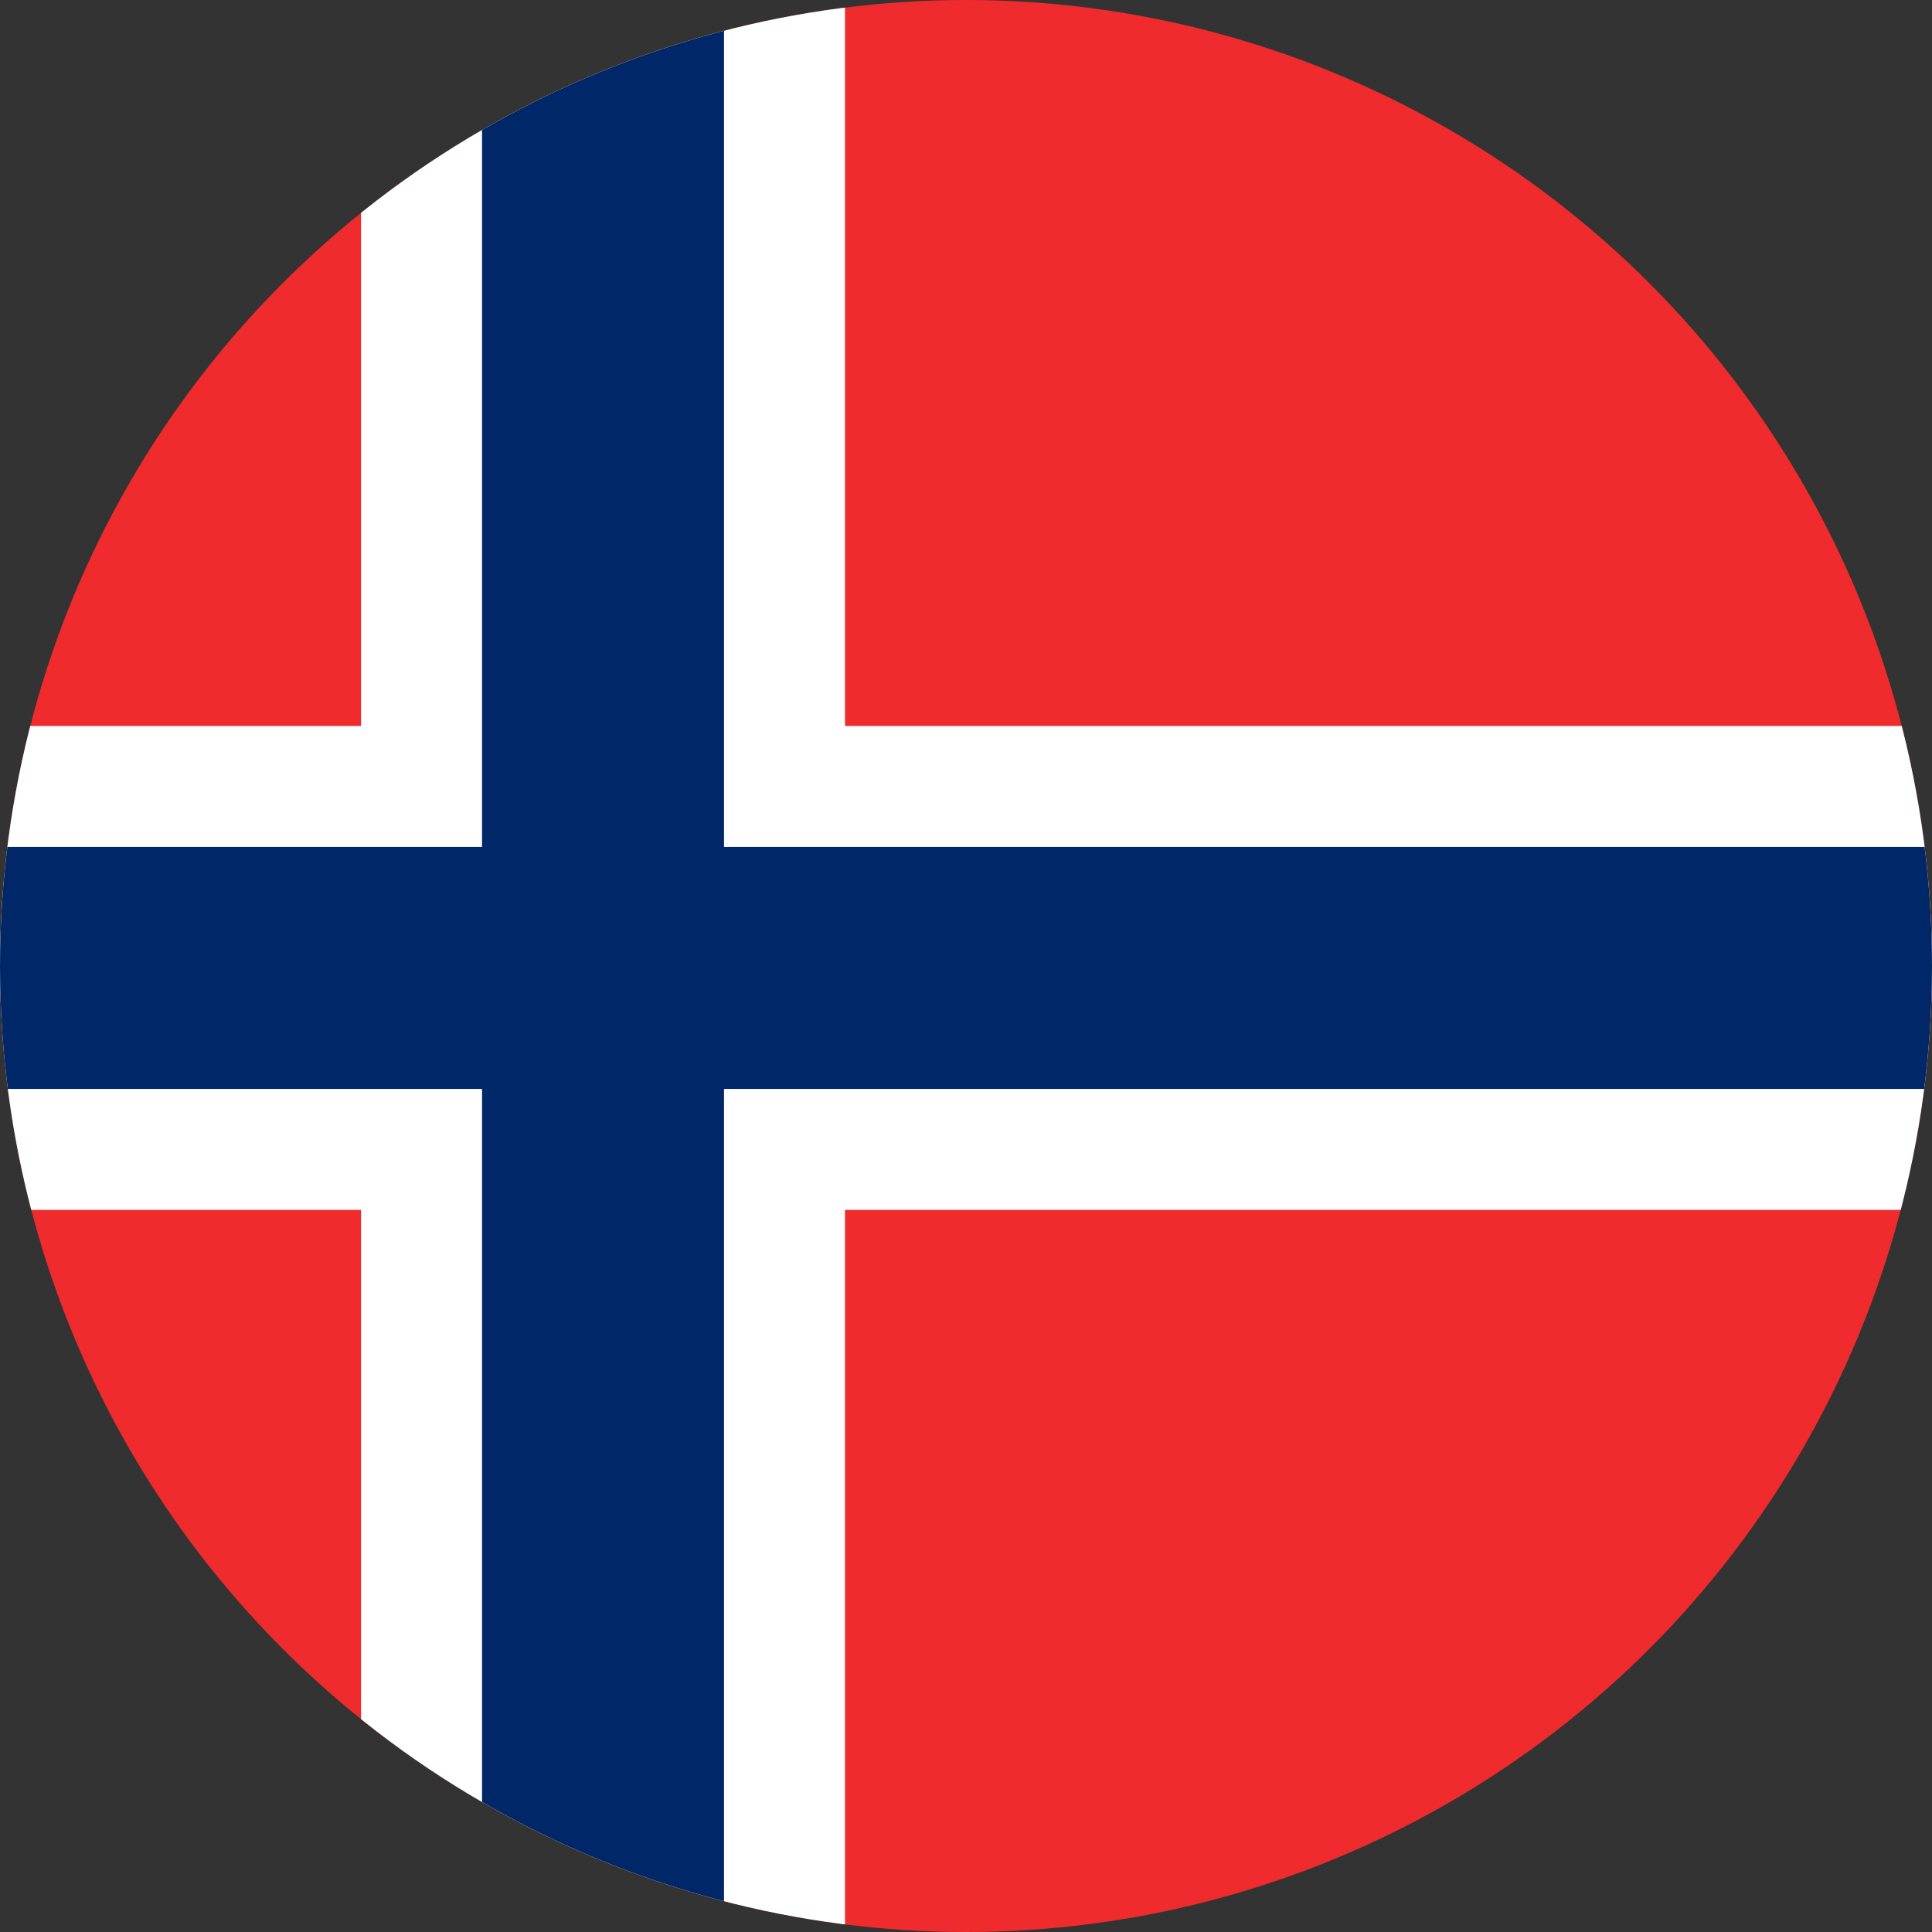 <svg xmlns="http://www.w3.org/2000/svg" xmlns:xlink="http://www.w3.org/1999/xlink" id="Layer_1" height="1000" viewBox="0 0 1000 1000" width="1000"><rect x="0" y="0" width="1000" height="1000" fill="#333333" stroke="none"/><clipPath id="SVGID_2_"><circle id="SVGID_1_" cx="500" cy="500" r="500"></circle></clipPath><g><g><path clip-path="url(#SVGID_2_)" d="m-188.875 0h1377.75v1002h-1377.75z" fill="#ef2b2d"></path><path clip-path="url(#SVGID_2_)" d="m1188.875 375.75h-751.5v-375.75h-250.5v375.75h-375.75v250.5h375.75v375.75h250.5v-375.75h751.5z" fill="#fff"></path><path clip-path="url(#SVGID_2_)" d="m1188.875 438.375h-814.125v-438.375h-125.25v438.375h-438.375v125.25h438.375v438.375h125.25v-438.375h814.125z" fill="#002868"></path></g></g></svg>